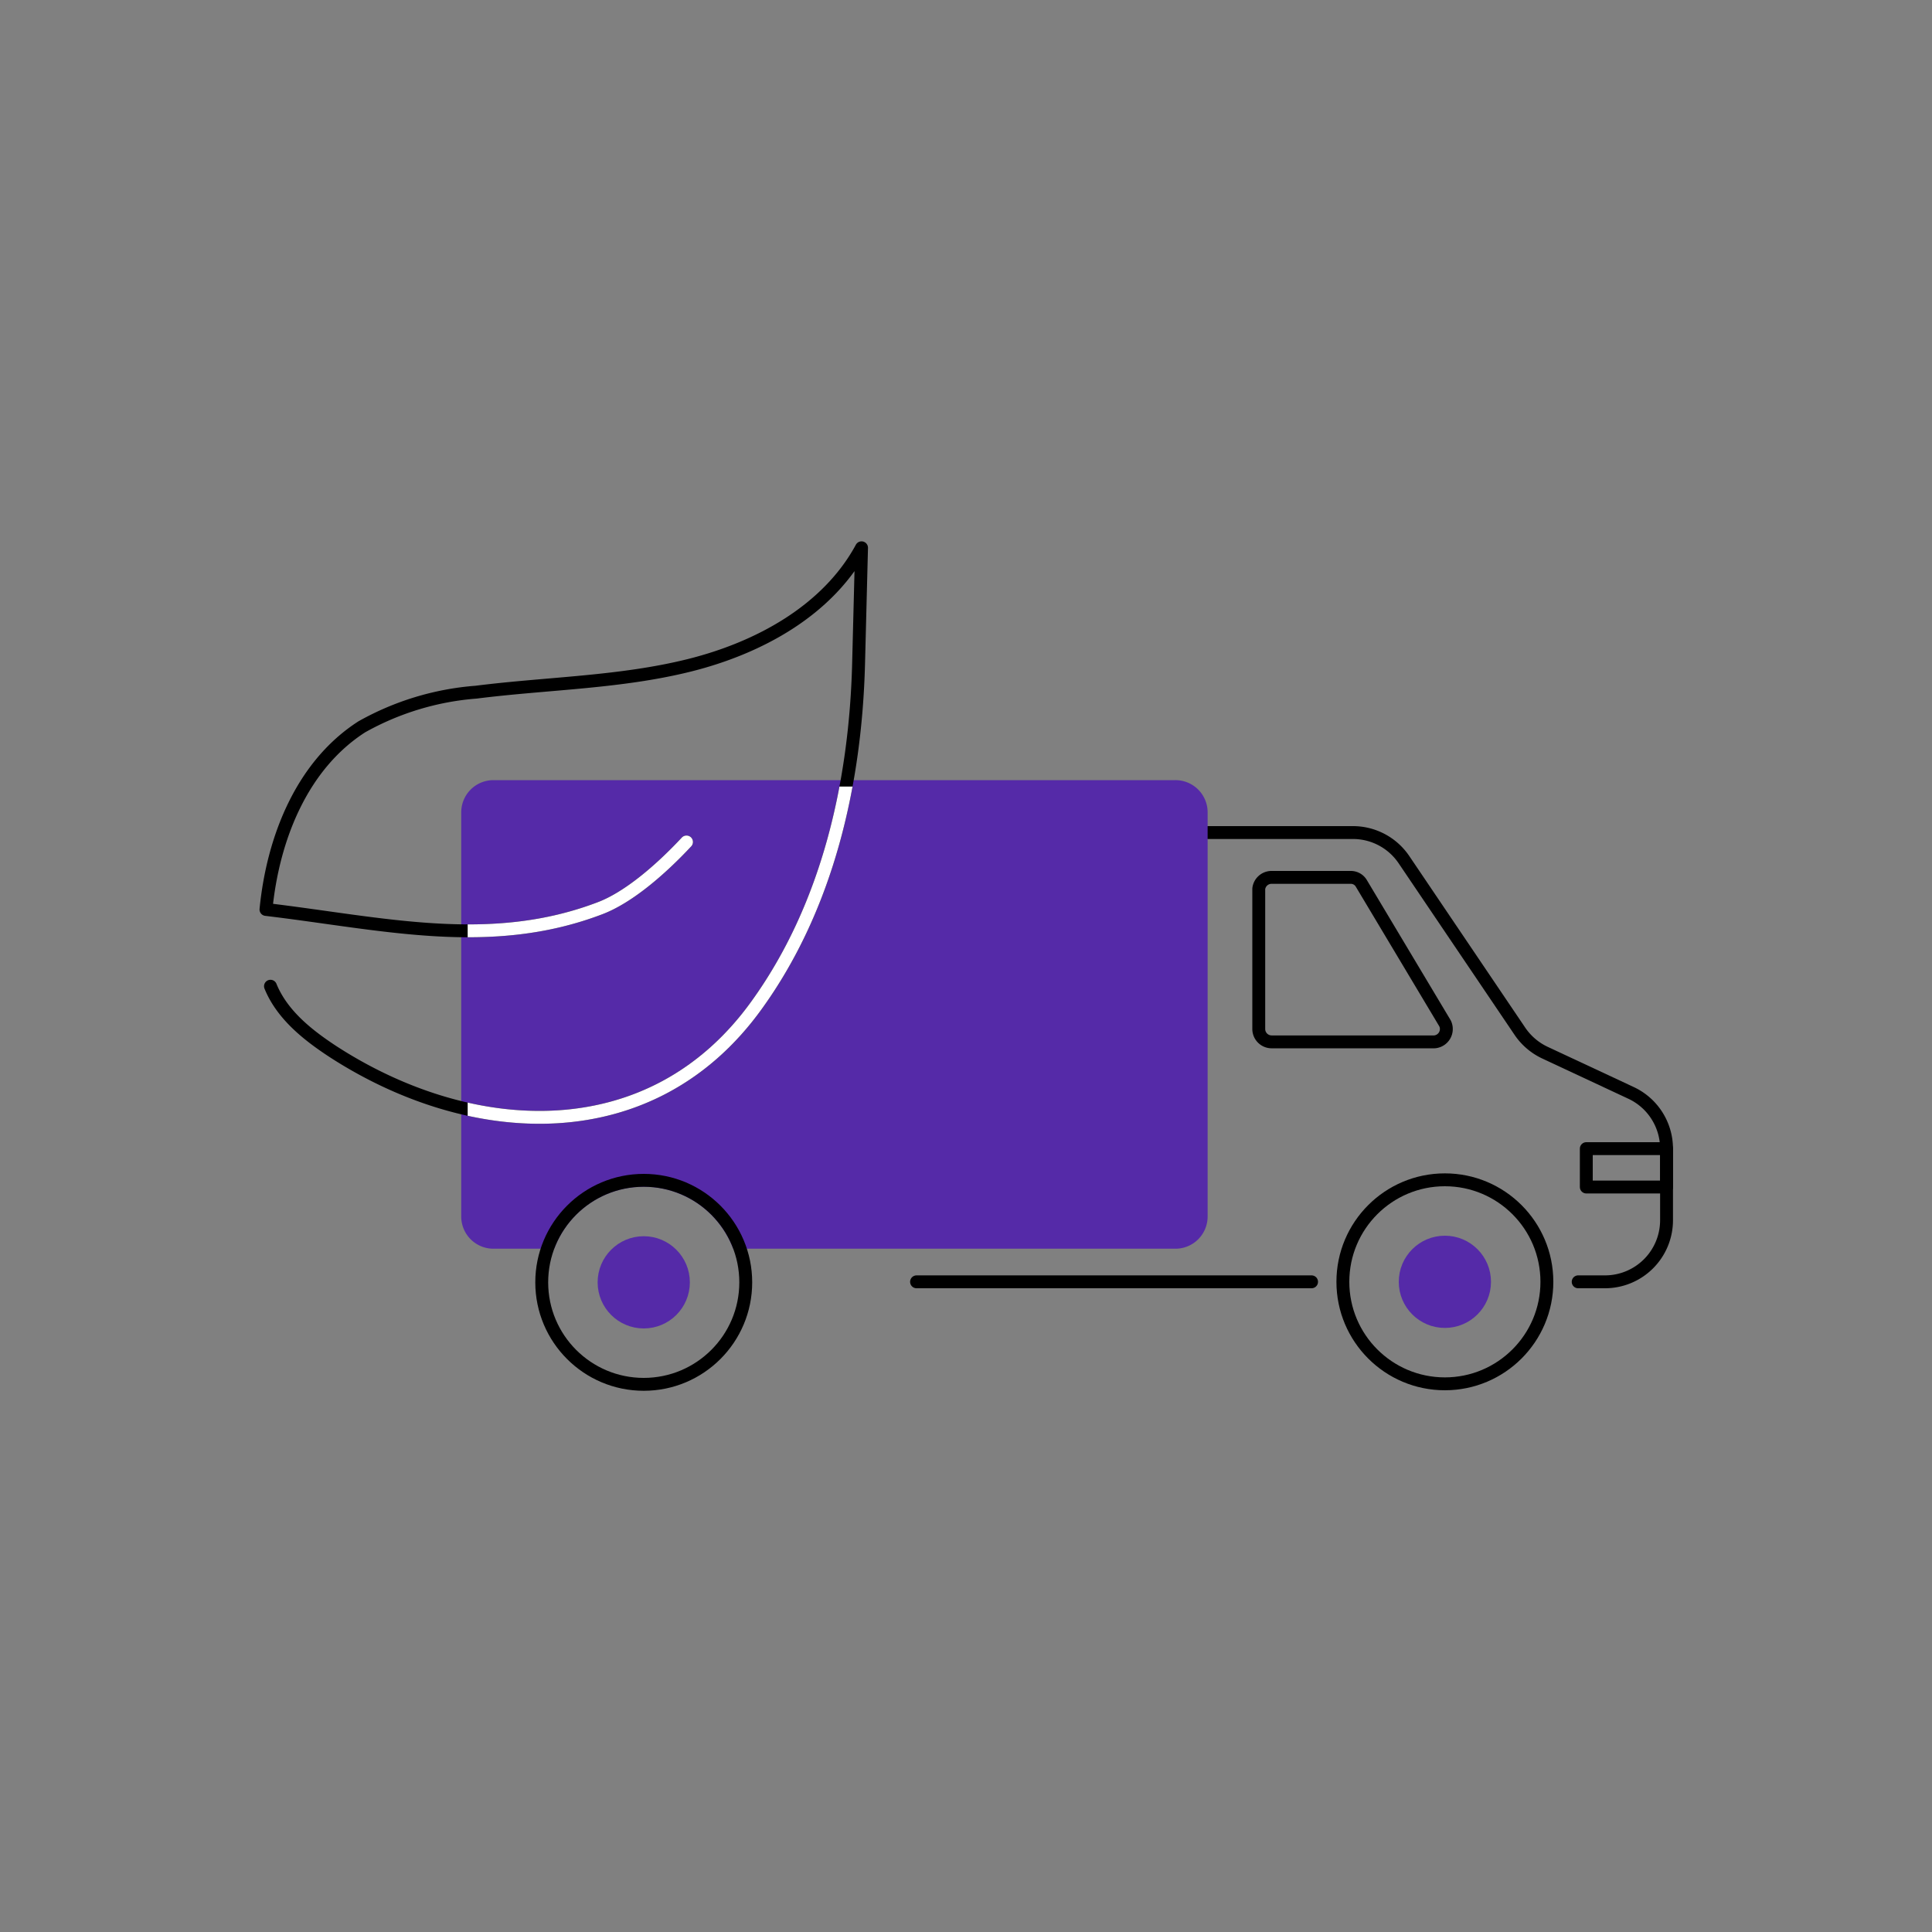 <svg id="vectors" xmlns="http://www.w3.org/2000/svg" xmlns:xlink="http://www.w3.org/1999/xlink" viewBox="0 0 150 150"><rect x="0" y="0" width="150" height="150" fill="#808080" stroke="none"/><defs><style>.cls-1,.cls-3,.cls-6{fill:none;}.cls-2{fill:#fff;}.cls-2,.cls-3{stroke:#000;}.cls-2,.cls-3,.cls-6{stroke-linecap:round;stroke-linejoin:round;}.cls-4{fill:#552aa8;stroke:#552aa8;stroke-miterlimit:10;}.cls-5{clip-path:url(#clip-path);}.cls-6{stroke:#fff;}</style><clipPath id="clip-path"><rect class="cls-1" x="36.31" y="61.07" width="56.93" height="35.38" rx="2"/></clipPath></defs><title>Fluent-Commerce</title><line class="cls-2" x1="71.16" y1="99.52" x2="101.83" y2="99.52"/><circle class="cls-3" cx="112.18" cy="99.52" r="7.92"/><circle class="cls-4" cx="112.18" cy="99.52" r="3.08"/><path class="cls-3" d="M122.53,99.52h2.08a4.78,4.78,0,0,0,4.78-4.78V89.18a4.78,4.78,0,0,0-2.76-4.33l-6.72-3.14A4.83,4.83,0,0,1,118,80.06l-9-13.32a4.78,4.78,0,0,0-4-2.1H93.23"/><path class="cls-3" d="M97.73,69V79.89a1,1,0,0,0,1,1h12.64a1,1,0,0,0,.82-1.44l-6.5-10.87a.94.94,0,0,0-.82-.46H98.68A1,1,0,0,0,97.73,69Z"/><rect class="cls-3" x="123.16" y="89.18" width="6.23" height="2.98" transform="translate(252.55 181.34) rotate(-180)"/><path class="cls-4" d="M91.23,61.07H38.31a2,2,0,0,0-2,2V94.45a2,2,0,0,0,2,2h4.38a7.92,7.92,0,0,1,14.57,0h34a2,2,0,0,0,2-2V63.07A2,2,0,0,0,91.23,61.07Z"/><circle class="cls-3" cx="49.98" cy="99.56" r="7.92"/><circle class="cls-4" cx="49.98" cy="99.56" r="3.08"/><path class="cls-3" d="M21,76.57c.89,2.19,2.85,3.76,4.83,5.06,10.79,7,24.74,7.73,32.89-3.56,5.55-7.67,7.7-17.27,7.94-26.54l.23-9c-2.65,4.89-8,7.79-13.39,9.13s-11,1.38-16.54,2.08a21.48,21.48,0,0,0-8.87,2.69c-4.67,3-6.9,8.68-7.44,14.18,9.09,1.08,17.42,3.18,26-.12,2.11-.82,4.55-2.87,6.65-5.12"/><g class="cls-5"><path class="cls-6" d="M21,76.57c.89,2.19,2.85,3.76,4.83,5.06,10.79,7,24.74,7.73,32.89-3.56,5.55-7.67,7.7-17.27,7.94-26.54l.23-9c-2.65,4.89-8,7.79-13.39,9.13s-11,1.38-16.54,2.08a21.48,21.48,0,0,0-8.87,2.69c-4.67,3-6.9,8.68-7.44,14.18,9.09,1.08,17.42,3.18,26-.12,2.11-.82,4.55-2.87,6.65-5.12"/></g></svg>